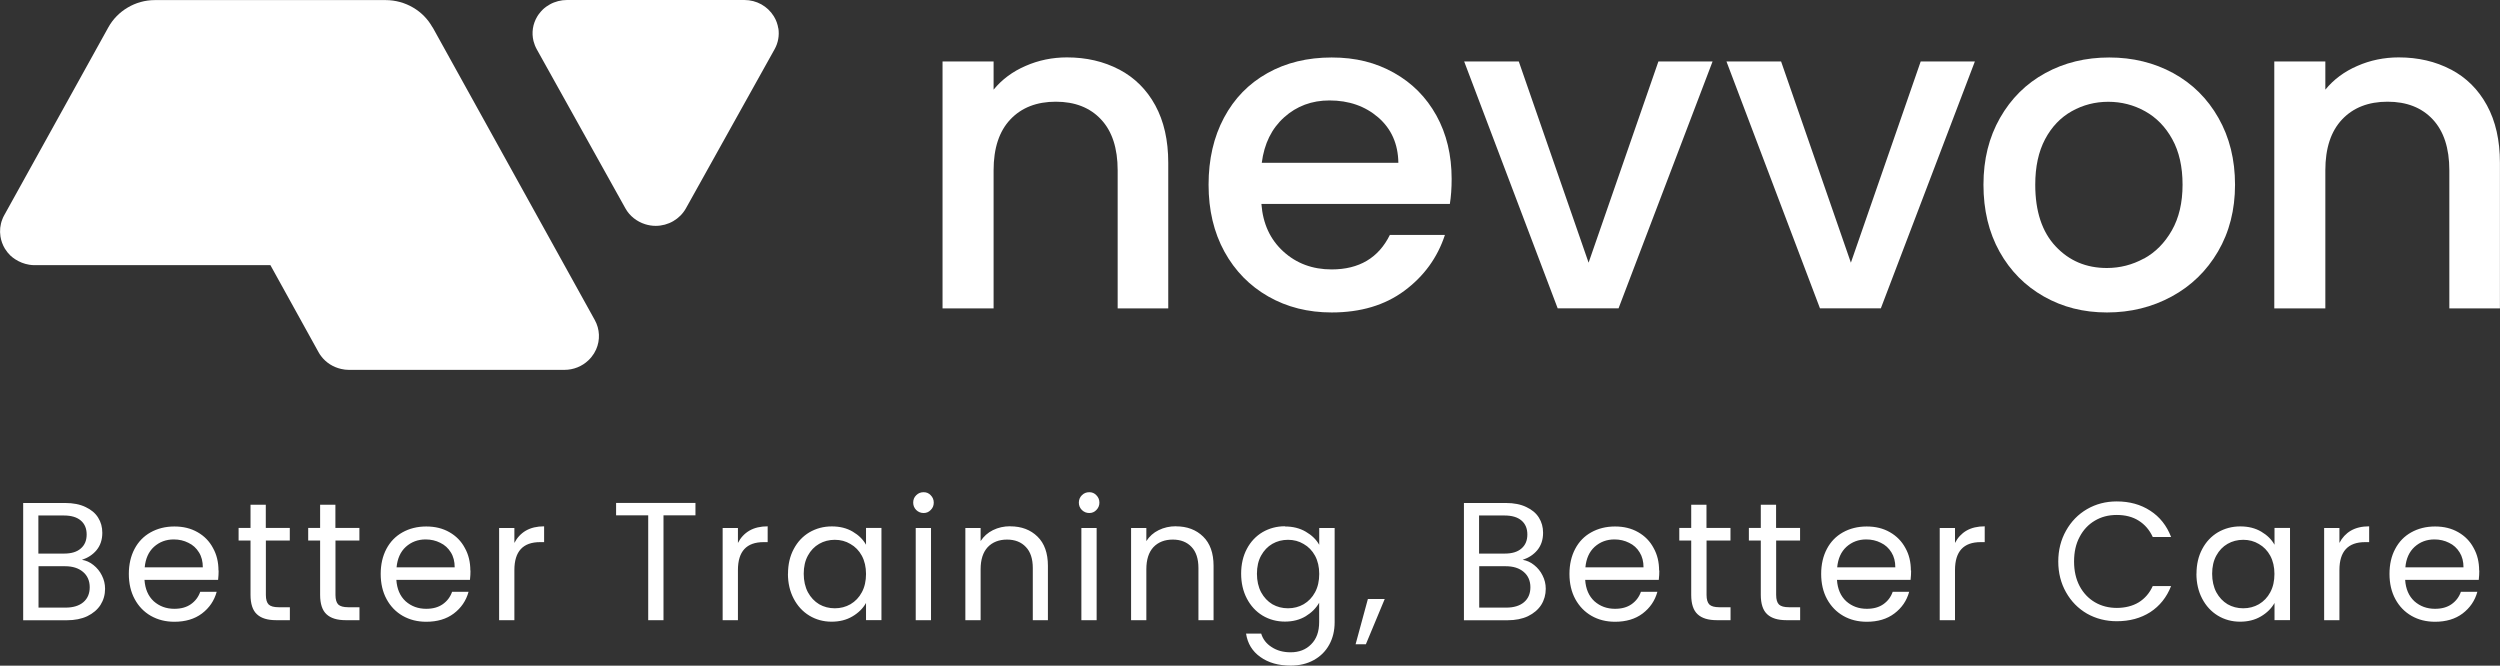 <svg width="169" height="45" viewBox="0 0 169 45" fill="none" xmlns="http://www.w3.org/2000/svg">
<rect x="0" y="0" width="169" height="45" fill="#333333" stroke="none"/>
<g clip-path="url(#clip0_40000113_496)">
<path d="M52.614 1.927C52.569 1.639 52.473 1.361 52.312 1.103C52.1 0.759 51.808 0.486 51.465 0.293C51.118 0.101 50.725 0 50.317 0H38.328C38.122 0 37.925 0.025 37.729 0.076C37.633 0.101 37.537 0.132 37.447 0.167C37.26 0.238 37.089 0.339 36.928 0.45C36.847 0.506 36.772 0.572 36.701 0.637C36.605 0.728 36.525 0.825 36.444 0.931C36.404 0.987 36.359 1.037 36.328 1.098C36.011 1.614 35.925 2.216 36.066 2.782C36.092 2.874 36.122 2.97 36.157 3.061C36.192 3.152 36.238 3.243 36.283 3.329L42.277 14.084C42.565 14.605 43.053 14.98 43.612 15.157C43.839 15.228 44.076 15.268 44.322 15.268C45.174 15.268 45.96 14.813 46.368 14.084L52.362 3.329C52.609 2.889 52.689 2.398 52.619 1.917L52.614 1.927Z" fill="white"/>
<path d="M29.236 1.847C28.924 1.286 28.471 0.83 27.927 0.512C27.377 0.188 26.733 0.006 26.068 0.006H10.467C9.807 0.006 9.173 0.188 8.629 0.512C8.09 0.83 7.636 1.286 7.324 1.847L0.282 14.556C0.232 14.642 0.191 14.733 0.156 14.829C0.081 15.011 0.04 15.208 0.015 15.4C-0.005 15.593 -9.26676e-05 15.79 0.03 15.982C0.075 16.271 0.176 16.554 0.332 16.812C0.438 16.984 0.564 17.141 0.705 17.277C0.806 17.373 0.917 17.454 1.033 17.53C1.315 17.712 1.632 17.839 1.975 17.895C2.095 17.915 2.216 17.925 2.337 17.925H18.275H18.28L21.534 23.809C21.585 23.9 21.64 23.991 21.706 24.072C22.038 24.517 22.521 24.82 23.066 24.942C23.232 24.982 23.408 25.003 23.584 25.003H38.152C38.772 25.003 39.351 24.765 39.779 24.355C39.85 24.284 39.92 24.213 39.981 24.137C40.041 24.061 40.102 23.976 40.157 23.89C40.207 23.803 40.258 23.712 40.298 23.621C40.58 22.984 40.55 22.25 40.207 21.633L29.246 1.847H29.236Z" fill="white"/>
<path d="M75.66 4.699C76.697 5.246 77.513 6.05 78.098 7.123C78.682 8.195 78.974 9.485 78.974 11.003V20.848H75.554V11.514C75.554 10.021 75.181 8.873 74.431 8.074C73.685 7.274 72.662 6.875 71.373 6.875C70.083 6.875 69.056 7.274 68.3 8.074C67.545 8.873 67.167 10.017 67.167 11.514V20.848H63.716V4.153H67.167V6.06C67.731 5.372 68.451 4.836 69.328 4.457C70.204 4.072 71.136 3.88 72.129 3.88C73.438 3.88 74.612 4.153 75.655 4.699H75.66Z" fill="white"/>
<path d="M98.01 13.786H85.271C85.371 15.122 85.865 16.189 86.752 16.999C87.638 17.808 88.726 18.213 90.021 18.213C91.874 18.213 93.189 17.434 93.955 15.881H97.677C97.174 17.414 96.262 18.673 94.937 19.655C93.617 20.636 91.975 21.122 90.021 21.122C88.424 21.122 86.998 20.763 85.739 20.044C84.48 19.326 83.487 18.314 82.772 17.014C82.057 15.709 81.699 14.201 81.699 12.486C81.699 10.771 82.047 9.258 82.742 7.958C83.437 6.653 84.414 5.651 85.679 4.943C86.938 4.235 88.389 3.886 90.021 3.886C91.653 3.886 92.998 4.23 94.227 4.918C95.456 5.606 96.413 6.567 97.103 7.812C97.788 9.051 98.131 10.483 98.131 12.097C98.131 12.724 98.091 13.285 98.01 13.791V13.786ZM94.529 10.999C94.509 9.729 94.056 8.707 93.169 7.938C92.282 7.174 91.184 6.79 89.87 6.79C88.681 6.79 87.658 7.169 86.812 7.928C85.966 8.687 85.462 9.709 85.296 11.004H94.524L94.529 10.999Z" fill="white"/>
<path d="M107.389 17.757L112.109 4.153H115.771L109.414 20.843H105.299L98.977 4.153H102.669L107.389 17.757Z" fill="white"/>
<path d="M125.12 17.757L129.84 4.153H133.502L127.145 20.843H123.03L116.708 4.153H120.401L125.12 17.757Z" fill="white"/>
<path d="M138.167 20.044C136.898 19.326 135.895 18.314 135.17 17.014C134.444 15.709 134.082 14.201 134.082 12.486C134.082 10.771 134.455 9.284 135.2 7.973C135.946 6.663 136.963 5.651 138.258 4.943C139.547 4.235 140.993 3.886 142.585 3.886C144.176 3.886 145.622 4.24 146.912 4.943C148.201 5.651 149.224 6.658 149.969 7.973C150.715 9.284 151.088 10.791 151.088 12.486C151.088 14.181 150.705 15.688 149.939 16.999C149.173 18.309 148.131 19.326 146.806 20.044C145.486 20.763 144.025 21.122 142.434 21.122C140.842 21.122 139.436 20.763 138.167 20.044ZM144.927 17.484C145.703 17.059 146.332 16.427 146.816 15.577C147.3 14.727 147.541 13.7 147.541 12.486C147.541 11.272 147.31 10.25 146.846 9.41C146.383 8.57 145.768 7.943 145.003 7.518C144.237 7.093 143.406 6.881 142.519 6.881C141.633 6.881 140.812 7.093 140.051 7.518C139.295 7.943 138.691 8.575 138.248 9.41C137.804 10.25 137.583 11.272 137.583 12.486C137.583 14.282 138.041 15.673 138.958 16.65C139.875 17.631 141.028 18.117 142.423 18.117C143.31 18.117 144.141 17.904 144.922 17.479L144.927 17.484Z" fill="white"/>
<path d="M165.686 4.699C166.723 5.246 167.534 6.05 168.119 7.123C168.703 8.195 168.995 9.485 168.995 11.003V20.848H165.575V11.514C165.575 10.021 165.202 8.873 164.456 8.074C163.711 7.274 162.688 6.875 161.399 6.875C160.109 6.875 159.082 7.274 158.326 8.074C157.571 8.873 157.193 10.017 157.193 11.514V20.848H153.742V4.153H157.193V6.06C157.757 5.372 158.477 4.836 159.354 4.457C160.23 4.072 161.167 3.88 162.154 3.88C163.464 3.88 164.638 4.153 165.68 4.699H165.686Z" fill="white"/>
<path d="M5.531 37.842C5.818 37.887 6.08 38.004 6.317 38.196C6.559 38.388 6.75 38.621 6.886 38.899C7.032 39.182 7.103 39.481 7.103 39.8C7.103 40.199 7.002 40.563 6.795 40.892C6.589 41.211 6.292 41.464 5.899 41.656C5.511 41.838 5.052 41.929 4.524 41.929H1.567V34.002H4.408C4.947 34.002 5.405 34.093 5.783 34.275C6.161 34.452 6.448 34.69 6.634 34.993C6.826 35.297 6.916 35.636 6.916 36.015C6.916 36.486 6.785 36.876 6.528 37.189C6.276 37.493 5.944 37.71 5.531 37.847V37.842ZM2.599 37.422H4.337C4.821 37.422 5.199 37.31 5.46 37.078C5.727 36.85 5.858 36.536 5.858 36.132C5.858 35.727 5.727 35.413 5.46 35.186C5.193 34.958 4.811 34.847 4.312 34.847H2.594V37.417L2.599 37.422ZM4.428 41.075C4.942 41.075 5.345 40.953 5.632 40.71C5.919 40.467 6.065 40.128 6.065 39.698C6.065 39.268 5.914 38.914 5.612 38.661C5.309 38.403 4.901 38.277 4.398 38.277H2.604V41.075H4.433H4.428ZM14.779 38.57C14.779 38.767 14.769 38.975 14.744 39.198H9.767C9.808 39.81 10.014 40.295 10.392 40.644C10.78 40.988 11.243 41.155 11.787 41.155C12.236 41.155 12.603 41.054 12.9 40.847C13.203 40.634 13.414 40.356 13.535 40.007H14.648C14.482 40.609 14.15 41.095 13.651 41.474C13.152 41.849 12.528 42.031 11.787 42.031C11.198 42.031 10.669 41.899 10.195 41.631C9.732 41.363 9.369 40.988 9.107 40.503C8.84 40.012 8.709 39.44 8.709 38.798C8.709 38.155 8.84 37.589 9.097 37.103C9.354 36.617 9.717 36.248 10.175 35.99C10.644 35.727 11.183 35.59 11.787 35.59C12.392 35.59 12.9 35.717 13.354 35.975C13.807 36.233 14.155 36.587 14.396 37.042C14.648 37.488 14.769 37.999 14.769 38.565L14.779 38.57ZM13.711 38.353C13.711 37.958 13.626 37.619 13.45 37.341C13.273 37.053 13.037 36.835 12.734 36.693C12.437 36.542 12.11 36.466 11.747 36.466C11.223 36.466 10.78 36.633 10.407 36.967C10.044 37.3 9.838 37.761 9.782 38.353H13.711ZM17.973 36.547V40.219C17.973 40.523 18.038 40.741 18.164 40.867C18.295 40.988 18.517 41.049 18.834 41.049H19.595V41.924H18.663C18.089 41.924 17.656 41.793 17.369 41.525C17.081 41.262 16.935 40.822 16.935 40.214V36.542H16.129V35.687H16.935V34.118H17.968V35.687H19.59V36.542H17.968L17.973 36.547ZM22.678 36.547V40.219C22.678 40.523 22.743 40.741 22.869 40.867C23 40.988 23.222 41.049 23.539 41.049H24.3V41.924H23.368C22.794 41.924 22.36 41.793 22.073 41.525C21.786 41.262 21.64 40.822 21.64 40.214V36.542H20.834V35.687H21.64V34.118H22.673V35.687H24.295V36.542H22.673L22.678 36.547ZM31.805 38.57C31.805 38.767 31.795 38.975 31.77 39.198H26.793C26.834 39.81 27.04 40.295 27.418 40.644C27.806 40.988 28.269 41.155 28.813 41.155C29.262 41.155 29.629 41.054 29.926 40.847C30.229 40.634 30.44 40.356 30.561 40.007H31.674C31.508 40.609 31.176 41.095 30.677 41.474C30.178 41.849 29.559 42.031 28.813 42.031C28.224 42.031 27.695 41.899 27.221 41.631C26.758 41.363 26.395 40.988 26.133 40.503C25.866 40.012 25.735 39.44 25.735 38.798C25.735 38.155 25.866 37.589 26.123 37.103C26.38 36.617 26.743 36.248 27.201 35.99C27.67 35.727 28.209 35.59 28.813 35.59C29.418 35.59 29.926 35.717 30.38 35.975C30.833 36.233 31.181 36.587 31.422 37.042C31.674 37.488 31.795 37.999 31.795 38.565L31.805 38.57ZM30.737 38.353C30.737 37.958 30.652 37.619 30.476 37.341C30.299 37.053 30.062 36.835 29.76 36.693C29.463 36.542 29.136 36.466 28.773 36.466C28.249 36.466 27.806 36.633 27.433 36.967C27.07 37.3 26.864 37.761 26.808 38.353H30.737ZM34.772 36.703C34.954 36.349 35.211 36.071 35.543 35.874C35.886 35.676 36.298 35.58 36.782 35.58V36.648H36.51C35.352 36.648 34.772 37.275 34.772 38.535V41.924H33.74V35.692H34.772V36.703ZM47.013 33.997V34.837H44.852V41.924H43.819V34.837H41.648V33.997H47.008H47.013ZM49.884 36.703C50.065 36.349 50.322 36.071 50.655 35.874C50.997 35.676 51.41 35.58 51.894 35.58V36.648H51.622C50.463 36.648 49.884 37.275 49.884 38.535V41.924H48.851V35.692H49.884V36.703ZM53.269 38.788C53.269 38.15 53.4 37.594 53.657 37.113C53.914 36.628 54.266 36.253 54.715 35.985C55.168 35.722 55.672 35.585 56.226 35.585C56.78 35.585 57.243 35.702 57.646 35.94C58.049 36.177 58.347 36.471 58.543 36.825V35.687H59.586V41.919H58.543V40.761C58.337 41.125 58.034 41.429 57.621 41.671C57.218 41.909 56.75 42.026 56.211 42.026C55.672 42.026 55.158 41.889 54.71 41.616C54.261 41.343 53.909 40.958 53.652 40.467C53.395 39.977 53.264 39.415 53.264 38.783L53.269 38.788ZM58.543 38.798C58.543 38.327 58.447 37.918 58.261 37.569C58.07 37.219 57.813 36.956 57.49 36.774C57.173 36.582 56.82 36.491 56.432 36.491C56.045 36.491 55.692 36.582 55.375 36.764C55.057 36.946 54.8 37.214 54.614 37.558C54.423 37.907 54.332 38.317 54.332 38.788C54.332 39.258 54.428 39.683 54.614 40.037C54.805 40.386 55.057 40.655 55.375 40.847C55.692 41.029 56.045 41.12 56.432 41.12C56.82 41.12 57.173 41.029 57.49 40.847C57.818 40.655 58.075 40.386 58.261 40.037C58.452 39.683 58.543 39.268 58.543 38.798ZM62.437 34.68C62.24 34.68 62.074 34.609 61.938 34.477C61.802 34.341 61.732 34.174 61.732 33.977C61.732 33.779 61.797 33.612 61.938 33.476C62.074 33.339 62.24 33.273 62.437 33.273C62.633 33.273 62.784 33.339 62.915 33.476C63.051 33.612 63.122 33.779 63.122 33.977C63.122 34.174 63.056 34.341 62.915 34.477C62.784 34.614 62.628 34.68 62.437 34.68ZM62.936 35.692V41.924H61.903V35.692H62.936ZM68.295 35.58C69.051 35.58 69.665 35.813 70.134 36.273C70.602 36.729 70.839 37.386 70.839 38.252V41.924H69.817V38.398C69.817 37.776 69.66 37.3 69.348 36.977C69.036 36.643 68.612 36.476 68.074 36.476C67.535 36.476 67.091 36.648 66.769 36.987C66.452 37.331 66.29 37.827 66.29 38.479V41.924H65.258V35.692H66.29V36.577C66.497 36.258 66.774 36.01 67.121 35.838C67.479 35.661 67.867 35.575 68.29 35.575L68.295 35.58ZM73.635 34.68C73.438 34.68 73.272 34.609 73.136 34.477C73 34.341 72.93 34.174 72.93 33.977C72.93 33.779 73 33.612 73.136 33.476C73.272 33.339 73.438 33.273 73.635 33.273C73.831 33.273 73.982 33.339 74.113 33.476C74.249 33.612 74.32 33.779 74.32 33.977C74.32 34.174 74.249 34.341 74.113 34.477C73.982 34.614 73.826 34.68 73.635 34.68ZM74.133 35.692V41.924H73.101V35.692H74.133ZM79.493 35.58C80.249 35.58 80.863 35.813 81.332 36.273C81.8 36.729 82.037 37.386 82.037 38.252V41.924H81.014V38.398C81.014 37.776 80.858 37.3 80.551 36.977C80.239 36.643 79.815 36.476 79.276 36.476C78.737 36.476 78.294 36.648 77.972 36.987C77.654 37.331 77.493 37.827 77.493 38.479V41.924H76.461V35.692H77.493V36.577C77.7 36.258 77.972 36.01 78.324 35.838C78.682 35.661 79.07 35.575 79.493 35.575V35.58ZM86.862 35.59C87.401 35.59 87.87 35.707 88.273 35.945C88.681 36.182 88.983 36.476 89.18 36.83V35.692H90.222V42.061C90.222 42.628 90.102 43.133 89.86 43.574C89.618 44.019 89.27 44.368 88.812 44.621C88.364 44.869 87.845 44.995 87.245 44.995C86.429 44.995 85.744 44.803 85.2 44.413C84.656 44.029 84.334 43.498 84.233 42.83H85.256C85.371 43.209 85.603 43.513 85.961 43.741C86.319 43.978 86.747 44.095 87.245 44.095C87.815 44.095 88.278 43.918 88.631 43.558C88.993 43.199 89.175 42.703 89.175 42.056V40.746C88.968 41.11 88.666 41.413 88.268 41.656C87.865 41.899 87.397 42.02 86.858 42.02C86.319 42.02 85.8 41.884 85.346 41.611C84.898 41.337 84.545 40.953 84.288 40.462C84.032 39.972 83.901 39.41 83.901 38.778C83.901 38.145 84.032 37.584 84.288 37.103C84.545 36.617 84.898 36.243 85.346 35.975C85.8 35.712 86.303 35.575 86.858 35.575L86.862 35.59ZM89.18 38.798C89.18 38.327 89.084 37.918 88.898 37.569C88.706 37.219 88.449 36.956 88.127 36.774C87.809 36.582 87.457 36.491 87.069 36.491C86.681 36.491 86.329 36.582 86.011 36.764C85.694 36.946 85.442 37.214 85.251 37.558C85.059 37.907 84.969 38.317 84.969 38.788C84.969 39.258 85.064 39.683 85.251 40.037C85.442 40.386 85.694 40.655 86.011 40.847C86.329 41.029 86.681 41.12 87.069 41.12C87.457 41.12 87.809 41.029 88.127 40.847C88.454 40.655 88.711 40.386 88.898 40.037C89.089 39.683 89.18 39.268 89.18 38.798ZM93.607 40.493L92.333 43.553H91.638L92.469 40.493H93.602H93.607ZM102.921 37.842C103.208 37.887 103.47 38.004 103.707 38.196C103.949 38.388 104.14 38.621 104.276 38.899C104.422 39.182 104.493 39.481 104.493 39.8C104.493 40.199 104.392 40.563 104.186 40.892C103.979 41.211 103.682 41.464 103.289 41.656C102.901 41.838 102.443 41.929 101.914 41.929H98.962V34.002H101.803C102.342 34.002 102.8 34.093 103.178 34.275C103.556 34.452 103.843 34.69 104.03 34.993C104.221 35.297 104.312 35.636 104.312 36.015C104.312 36.486 104.181 36.876 103.924 37.189C103.672 37.493 103.339 37.71 102.926 37.847L102.921 37.842ZM99.99 37.422H101.727C102.211 37.422 102.589 37.31 102.851 37.078C103.118 36.85 103.249 36.536 103.249 36.132C103.249 35.727 103.118 35.413 102.851 35.186C102.584 34.958 102.201 34.847 101.702 34.847H99.985V37.417L99.99 37.422ZM101.818 41.075C102.332 41.075 102.735 40.953 103.022 40.71C103.309 40.467 103.455 40.128 103.455 39.698C103.455 39.268 103.304 38.914 103.002 38.661C102.7 38.403 102.292 38.277 101.788 38.277H99.995V41.075H101.823H101.818ZM112.17 38.57C112.17 38.767 112.16 38.975 112.134 39.198H107.158C107.198 39.81 107.404 40.295 107.782 40.644C108.17 40.988 108.634 41.155 109.178 41.155C109.626 41.155 109.994 41.054 110.291 40.847C110.593 40.634 110.805 40.356 110.926 40.007H112.039C111.873 40.609 111.54 41.095 111.041 41.474C110.543 41.849 109.918 42.031 109.178 42.031C108.588 42.031 108.054 41.899 107.586 41.631C107.122 41.363 106.76 40.988 106.493 40.503C106.226 40.012 106.095 39.44 106.095 38.798C106.095 38.155 106.226 37.589 106.483 37.103C106.74 36.617 107.097 36.248 107.561 35.99C108.029 35.727 108.568 35.59 109.173 35.59C109.777 35.59 110.286 35.717 110.739 35.975C111.192 36.233 111.54 36.587 111.782 37.042C112.034 37.488 112.155 37.999 112.155 38.565L112.17 38.57ZM111.102 38.353C111.102 37.958 111.016 37.619 110.84 37.341C110.669 37.053 110.427 36.835 110.125 36.693C109.827 36.542 109.5 36.466 109.137 36.466C108.613 36.466 108.17 36.633 107.797 36.967C107.435 37.3 107.228 37.761 107.173 38.353H111.102ZM115.363 36.547V40.219C115.363 40.523 115.429 40.741 115.555 40.867C115.686 40.988 115.907 41.049 116.225 41.049H116.985V41.924H116.053C115.479 41.924 115.046 41.793 114.759 41.525C114.472 41.262 114.326 40.822 114.326 40.214V36.542H113.52V35.687H114.326V34.118H115.358V35.687H116.98V36.542H115.358L115.363 36.547ZM120.068 36.547V40.219C120.068 40.523 120.134 40.741 120.26 40.867C120.391 40.988 120.612 41.049 120.93 41.049H121.69V41.924H120.758C120.184 41.924 119.751 41.793 119.464 41.525C119.177 41.262 119.03 40.822 119.03 40.214V36.542H118.224V35.687H119.03V34.118H120.063V35.687H121.685V36.542H120.063L120.068 36.547ZM129.191 38.57C129.191 38.767 129.181 38.975 129.155 39.198H124.179C124.219 39.81 124.425 40.295 124.803 40.644C125.191 40.988 125.654 41.155 126.198 41.155C126.647 41.155 127.015 41.054 127.312 40.847C127.614 40.634 127.826 40.356 127.946 40.007H129.06C128.893 40.609 128.561 41.095 128.057 41.474C127.559 41.849 126.939 42.031 126.193 42.031C125.604 42.031 125.07 41.899 124.602 41.631C124.138 41.363 123.776 40.988 123.509 40.503C123.242 40.012 123.111 39.44 123.111 38.798C123.111 38.155 123.242 37.589 123.499 37.103C123.755 36.617 124.118 36.248 124.576 35.99C125.045 35.727 125.584 35.59 126.188 35.59C126.793 35.59 127.302 35.717 127.755 35.975C128.208 36.233 128.556 36.587 128.803 37.042C129.055 37.488 129.175 37.999 129.175 38.565L129.191 38.57ZM128.123 38.353C128.123 37.958 128.037 37.619 127.861 37.341C127.684 37.053 127.448 36.835 127.145 36.693C126.848 36.542 126.521 36.466 126.158 36.466C125.634 36.466 125.191 36.633 124.818 36.967C124.456 37.3 124.249 37.761 124.194 38.353H128.123ZM132.158 36.703C132.339 36.349 132.596 36.071 132.928 35.874C133.271 35.676 133.684 35.58 134.167 35.58V36.648H133.895C132.737 36.648 132.158 37.275 132.158 38.535V41.924H131.125V35.692H132.158V36.703ZM139.139 37.958C139.139 37.184 139.316 36.491 139.663 35.874C140.011 35.252 140.484 34.766 141.084 34.417C141.688 34.068 142.358 33.896 143.093 33.896C143.955 33.896 144.71 34.103 145.355 34.523C146 34.938 146.468 35.53 146.766 36.299H145.526C145.305 35.823 144.987 35.454 144.574 35.196C144.166 34.938 143.673 34.811 143.098 34.811C142.524 34.811 142.051 34.938 141.612 35.196C141.174 35.454 140.827 35.823 140.58 36.299C140.328 36.769 140.207 37.321 140.207 37.958C140.207 38.596 140.333 39.142 140.58 39.617C140.832 40.088 141.174 40.452 141.612 40.71C142.051 40.968 142.549 41.095 143.098 41.095C143.648 41.095 144.166 40.968 144.574 40.72C144.993 40.462 145.31 40.093 145.526 39.617H146.766C146.468 40.376 146 40.963 145.355 41.383C144.71 41.793 143.96 41.995 143.093 41.995C142.358 41.995 141.688 41.823 141.084 41.484C140.484 41.135 140.011 40.655 139.663 40.037C139.316 39.425 139.139 38.727 139.139 37.958ZM148.483 38.788C148.483 38.15 148.614 37.594 148.871 37.113C149.128 36.628 149.481 36.253 149.929 35.985C150.382 35.722 150.886 35.585 151.44 35.585C151.994 35.585 152.458 35.702 152.861 35.94C153.264 36.177 153.561 36.471 153.757 36.825V35.687H154.805V41.919H153.757V40.761C153.551 41.125 153.249 41.429 152.836 41.671C152.433 41.909 151.964 42.026 151.425 42.026C150.886 42.026 150.372 41.889 149.924 41.616C149.476 41.343 149.123 40.958 148.866 40.467C148.609 39.977 148.478 39.415 148.478 38.783L148.483 38.788ZM153.752 38.798C153.752 38.327 153.657 37.918 153.47 37.569C153.279 37.219 153.022 36.956 152.7 36.774C152.382 36.582 152.03 36.491 151.642 36.491C151.254 36.491 150.901 36.582 150.584 36.764C150.267 36.946 150.01 37.214 149.823 37.558C149.632 37.907 149.541 38.317 149.541 38.788C149.541 39.258 149.637 39.683 149.823 40.037C150.015 40.386 150.267 40.655 150.584 40.847C150.901 41.029 151.254 41.12 151.642 41.12C152.03 41.12 152.382 41.029 152.7 40.847C153.027 40.655 153.284 40.386 153.47 40.037C153.662 39.683 153.752 39.268 153.752 38.798ZM158.145 36.703C158.326 36.349 158.583 36.071 158.915 35.874C159.258 35.676 159.666 35.58 160.155 35.58V36.648H159.883C158.724 36.648 158.145 37.275 158.145 38.535V41.924H157.112V35.692H158.145V36.703ZM167.6 38.57C167.6 38.767 167.59 38.975 167.564 39.198H162.588C162.628 39.81 162.834 40.295 163.212 40.644C163.6 40.988 164.064 41.155 164.608 41.155C165.056 41.155 165.424 41.054 165.721 40.847C166.023 40.634 166.235 40.356 166.356 40.007H167.469C167.303 40.609 166.97 41.095 166.471 41.474C165.973 41.849 165.348 42.031 164.608 42.031C164.018 42.031 163.484 41.899 163.016 41.631C162.552 41.363 162.19 40.988 161.928 40.503C161.661 40.012 161.53 39.44 161.53 38.798C161.53 38.155 161.656 37.589 161.918 37.103C162.175 36.617 162.532 36.248 162.996 35.99C163.464 35.727 164.003 35.59 164.608 35.59C165.212 35.59 165.721 35.717 166.174 35.975C166.628 36.233 166.975 36.587 167.217 37.042C167.469 37.488 167.59 37.999 167.59 38.565L167.6 38.57ZM166.532 38.353C166.532 37.958 166.446 37.619 166.27 37.341C166.094 37.053 165.857 36.835 165.555 36.693C165.257 36.542 164.93 36.466 164.567 36.466C164.043 36.466 163.6 36.633 163.227 36.967C162.865 37.3 162.653 37.761 162.603 38.353H166.532Z" fill="white"/>
</g>
<defs>
<clipPath id="clip0_40000113_496">
<rect width="169" height="45" fill="white"/>
</clipPath>
</defs>
</svg>
